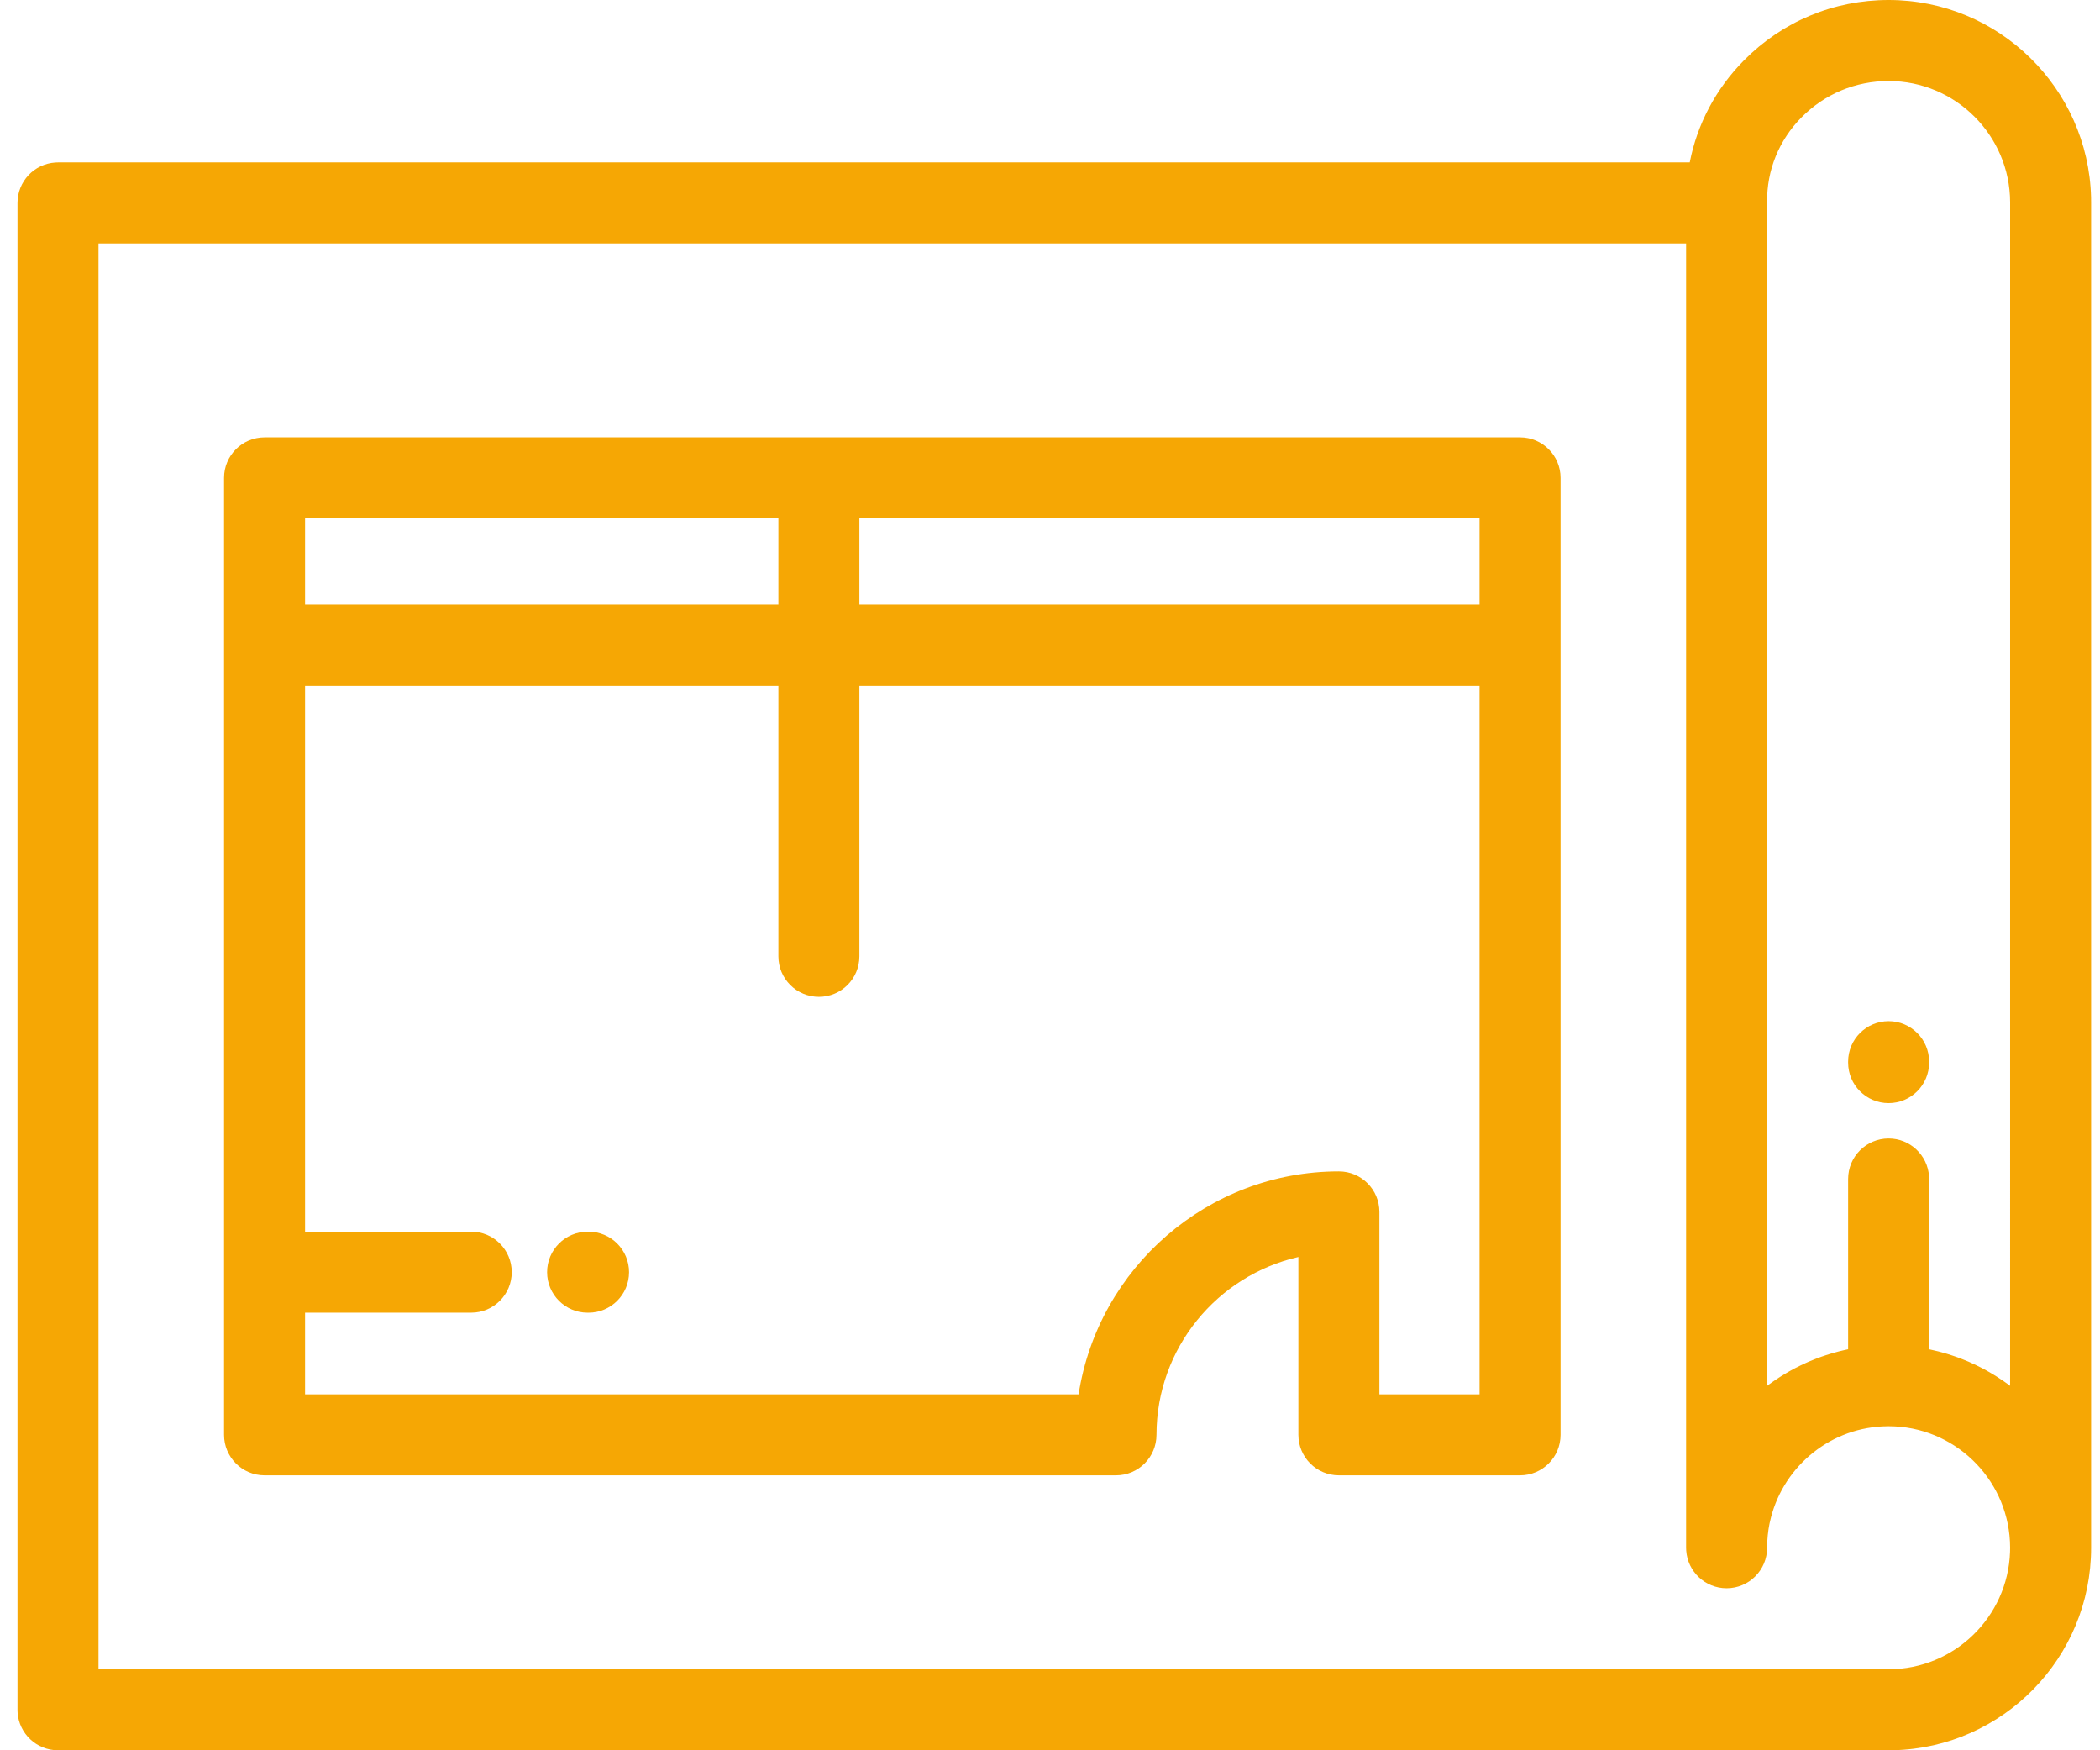 <?xml version="1.0" encoding="UTF-8"?>
<svg width="120px" height="100px" viewBox="0 0 120 100" version="1.1" xmlns="http://www.w3.org/2000/svg" xmlns:xlink="http://www.w3.org/1999/xlink">
    <title>Icono Planificación</title>
    <g id="Icono-Planificación" stroke="none" stroke-width="1" fill="none" fill-rule="evenodd">
        <path d="M107.921,0 C114.203,0 119.332,5.033 119.489,11.278 L119.492,11.572 L119.492,88.428 C119.492,94.711 114.46,99.84 108.214,99.996 L107.921,100 L3.314,100 C2.089,100 1.087,99.048 1.005,97.844 L1,97.685 L1,11.593 C1,10.368 1.952,9.365 3.156,9.284 L3.314,9.278 L96.557,9.278 C96.981,7.1 98.039,5.086 99.647,3.457 C101.848,1.228 104.786,0 107.921,0 Z M96.349,13.907 L5.629,13.907 L5.629,95.371 L107.926,95.371 C111.673,95.368 114.733,92.383 114.859,88.667 L114.863,88.428 L114.863,88.412 C114.854,84.712 111.931,81.68 108.277,81.494 C108.159,81.488 108.04,81.485 107.92,81.485 C107.801,81.485 107.682,81.488 107.564,81.494 C104.397,81.655 101.781,83.954 101.133,86.971 C101.129,86.988 101.125,87.004 101.121,87.02 L101.098,87.141 L101.098,87.141 L101.077,87.263 L101.059,87.363 L101.045,87.467 L101.045,87.467 L101.033,87.571 L101.015,87.712 C101.009,87.771 101.005,87.832 101.001,87.892 C100.996,87.95 100.991,88.007 100.987,88.064 C100.984,88.12 100.984,88.176 100.983,88.231 C100.981,88.297 100.978,88.363 100.978,88.428 C100.978,89.707 99.941,90.743 98.663,90.743 C97.439,90.743 96.436,89.791 96.355,88.587 L96.349,88.428 L96.349,13.907 Z M86.861,24.987 C88.139,24.987 89.175,26.023 89.175,27.301 L89.175,27.301 L89.175,81.977 C89.175,83.255 88.139,84.291 86.861,84.291 L86.861,84.291 L76.508,84.291 C75.23,84.291 74.193,83.255 74.193,81.977 L74.193,81.977 L74.193,71.817 C69.559,72.872 66.088,77.022 66.085,81.971 L66.085,81.971 C66.085,83.255 65.049,84.291 63.771,84.291 L63.771,84.291 L15.117,84.291 C13.84,84.291 12.803,83.255 12.803,81.977 L12.803,81.977 L12.803,27.301 C12.803,26.023 13.84,24.987 15.117,24.987 L15.117,24.987 Z M44.479,39.163 L17.432,39.163 L17.432,70.369 L26.928,70.369 C28.206,70.369 29.242,71.405 29.242,72.684 C29.242,73.962 28.206,74.998 26.928,74.998 L26.928,74.998 L17.432,74.998 L17.432,79.663 L61.634,79.663 C62.751,72.458 68.995,66.926 76.508,66.926 C77.786,66.926 78.822,67.962 78.822,69.24 L78.822,69.24 L78.822,79.663 L84.546,79.663 L84.546,39.163 L49.108,39.163 L49.108,54.639 C49.108,55.917 48.072,56.954 46.794,56.954 C45.516,56.954 44.479,55.917 44.479,54.639 L44.479,54.639 L44.479,39.163 Z M107.921,4.629 C106.034,4.629 104.265,5.368 102.94,6.709 C101.652,8.014 100.955,9.731 100.978,11.543 L100.978,11.557 L100.978,11.557 L100.978,11.572 L100.978,79.177 L101.137,79.061 L101.137,79.061 L101.298,78.948 L101.358,78.905 L101.505,78.806 L101.505,78.806 L101.654,78.708 L101.777,78.629 C101.872,78.569 101.968,78.511 102.065,78.454 C102.111,78.426 102.158,78.399 102.205,78.372 C102.302,78.317 102.399,78.263 102.497,78.21 C102.539,78.188 102.582,78.167 102.624,78.145 C102.812,78.048 103.002,77.956 103.196,77.869 C103.249,77.845 103.301,77.821 103.354,77.798 C103.441,77.76 103.529,77.725 103.617,77.69 C103.689,77.661 103.762,77.631 103.836,77.604 C103.919,77.572 104.004,77.541 104.088,77.511 C104.17,77.483 104.251,77.455 104.333,77.429 C104.414,77.403 104.494,77.376 104.575,77.352 C104.67,77.323 104.767,77.296 104.863,77.27 C104.933,77.25 105.002,77.23 105.073,77.212 L105.317,77.153 L105.317,77.153 L105.562,77.099 L105.607,77.09 L105.607,67.36 C105.607,66.082 106.643,65.045 107.921,65.045 C109.146,65.045 110.148,65.997 110.23,67.201 L110.235,67.36 L110.235,77.09 L110.282,77.1 C110.444,77.133 110.606,77.171 110.766,77.212 C110.842,77.231 110.918,77.253 110.994,77.274 C111.083,77.299 111.173,77.323 111.261,77.35 C111.347,77.376 111.432,77.404 111.517,77.432 C111.594,77.457 111.67,77.483 111.745,77.509 L111.879,77.557 L111.879,77.557 L112.012,77.606 L112.21,77.685 C112.305,77.723 112.399,77.76 112.492,77.8 C112.527,77.815 112.561,77.832 112.595,77.847 L112.924,77.999 L112.924,77.999 L113.246,78.16 L113.34,78.208 L113.493,78.292 L113.493,78.292 L113.646,78.378 L113.771,78.451 C113.872,78.51 113.971,78.57 114.069,78.632 C114.107,78.656 114.144,78.68 114.181,78.704 C114.284,78.77 114.386,78.837 114.487,78.907 C114.501,78.917 114.516,78.928 114.53,78.938 L114.698,79.056 L114.698,79.056 L114.863,79.177 L114.864,11.549 C114.851,7.731 111.742,4.629 107.921,4.629 Z M33.632,70.37 C34.91,70.37 35.946,71.406 35.946,72.685 C35.946,73.962 34.91,74.999 33.632,74.999 L33.632,74.999 L33.577,74.999 C32.3,74.999 31.263,73.962 31.263,72.685 C31.263,71.406 32.3,70.37 33.577,70.37 L33.577,70.37 Z M107.921,58.342 C109.199,58.342 110.235,59.379 110.235,60.656 L110.235,60.656 L110.235,60.711 C110.235,61.989 109.199,63.025 107.921,63.025 C106.643,63.025 105.607,61.989 105.607,60.711 L105.607,60.711 L105.607,60.656 C105.607,59.379 106.643,58.342 107.921,58.342 Z M44.479,29.616 L17.432,29.616 L17.432,34.534 L44.479,34.534 L44.479,29.616 Z M84.546,29.616 L49.108,29.616 L49.108,34.534 L84.546,34.534 L84.546,29.616 Z" id="Planificación" fill="#F6A704"></path>
    </g>
</svg>